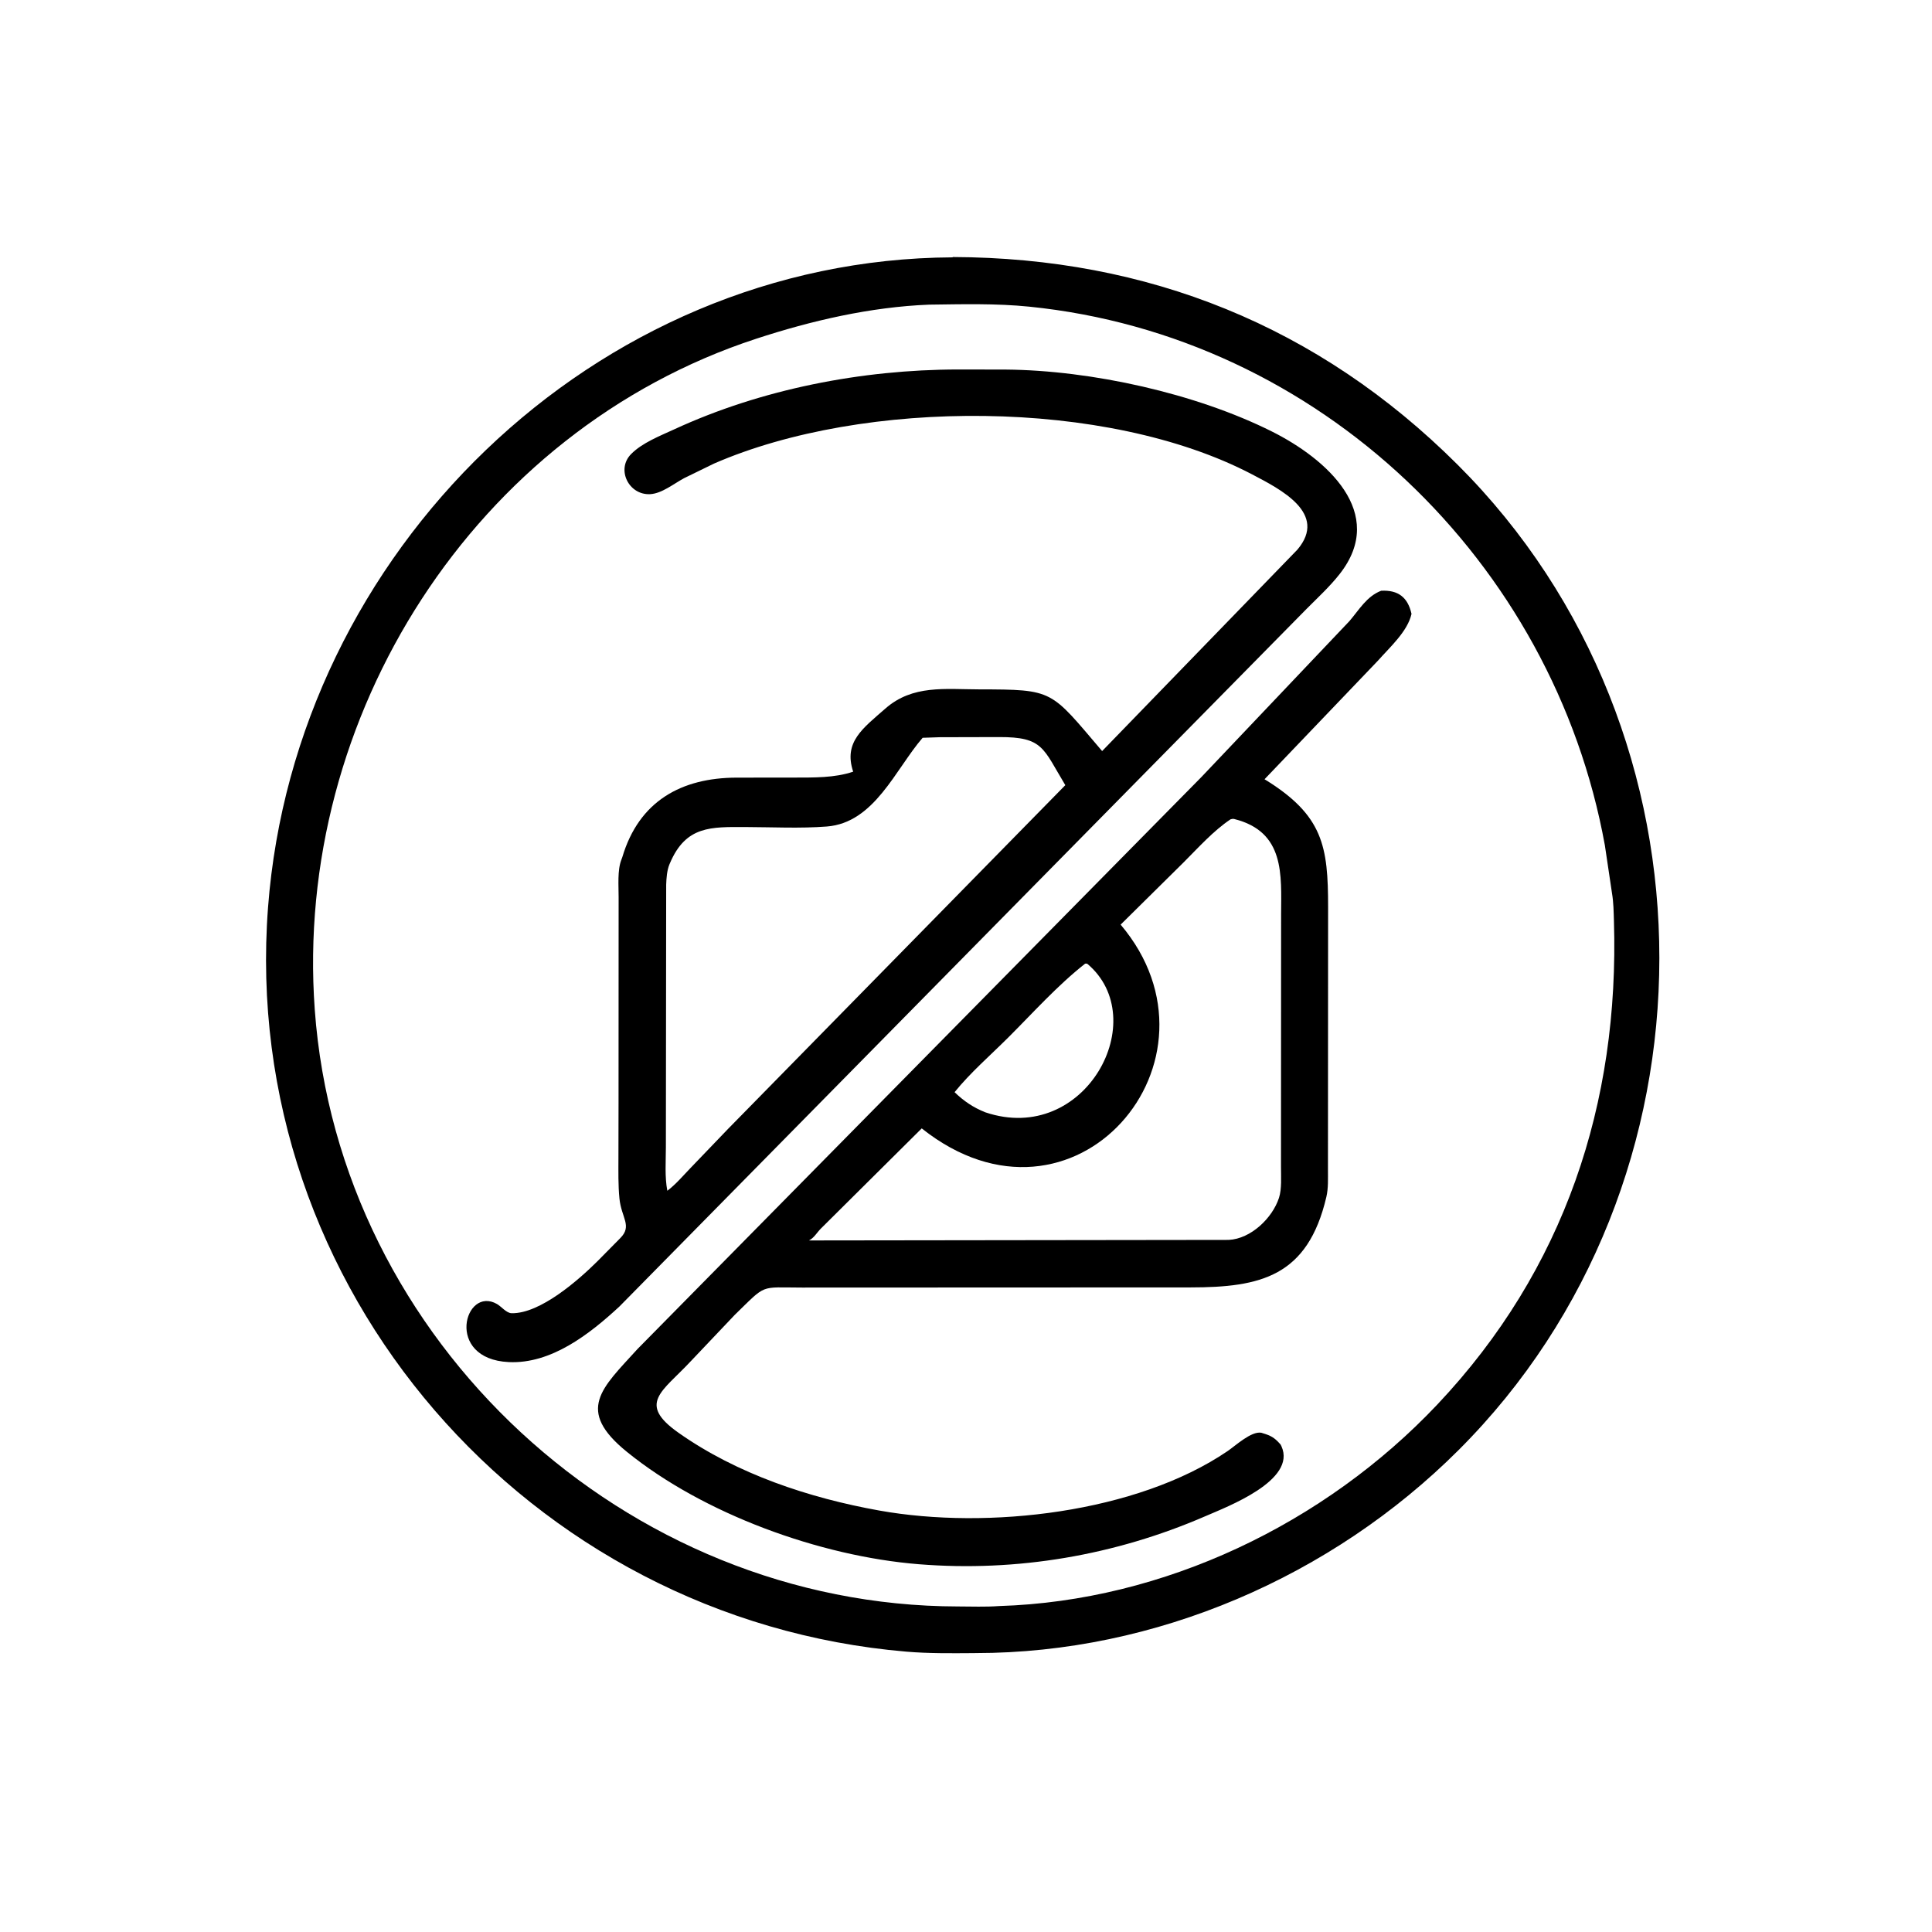 <svg version="1.1" xmlns="http://www.w3.org/2000/svg" style="display: block;" viewBox="0 0 2048 2048" width="640" height="640">
<path transform="translate(0,0)" fill="rgb(0,0,0)" d="M 1034.21 1752.34 L 1031.48 1752.38 C 1007.98 1752.54 984.24 1752.81 960.807 1750.82 C 560.205 1716.9 253.406 1365.54 284.135 961.781 C 312.766 585.589 629.849 274.683 1009.81 272.799 L 1010 272.463 C 1216.3 273.185 1397.4 345.305 1545.07 492.553 C 1830.98 777.645 1829.21 1254.41 1546.25 1537.04 C 1411.72 1671.43 1224.77 1752.3 1034.21 1752.34 z M 984.926 322.934 C 922.768 325.4 860.295 339.852 801.364 359.158 C 502.634 457.017 311.223 759.799 333.638 1069.98 C 359.113 1422.49 663.918 1702.44 1015.49 1702.91 C 1029.9 1702.93 1044.74 1703.56 1059.1 1702.48 C 1233.66 1697.17 1404.23 1615.2 1523.55 1488.93 C 1658.56 1346.07 1716.7 1169.38 1710.84 976.376 C 1710.54 966.645 1710.43 956.54 1708.8 946.933 L 1701.23 896.07 C 1646.61 595.1 1398.12 356.074 1091 325.066 C 1055.92 321.524 1020.14 322.489 984.926 322.934 z"/>
<path transform="translate(0,0)" fill="rgb(0,0,0)" d="M 655.674 1169.5 L 655.765 951.101 C 655.806 939.319 654.347 922.406 658.637 911.472 L 659.69 908.597 C 677.388 849.012 722.528 824.458 780.806 824.323 L 842.029 824.267 C 862.461 824.189 884.729 824.702 904.403 817.999 C 893.893 786.479 914.891 771.878 938.598 751.049 C 967.406 725.737 1002.01 730.692 1037.62 730.763 C 1117.79 730.921 1112.94 731.299 1168.31 796.162 L 1375.32 582.614 C 1407.82 544.205 1357.65 518.749 1327.06 502.744 C 1173.26 422.277 915.93 422.167 756.831 491.433 L 725.256 506.846 C 714.395 512.631 701.685 523.141 689.26 523.825 C 666.576 525.073 652.942 497.67 668.946 481.383 C 680.756 469.365 699.489 462.142 714.656 455.139 C 807.212 412.403 913.554 391.815 1015.35 391.668 L 1065.9 391.749 C 1157.34 392.516 1267.83 417.137 1348.35 457.447 C 1405.81 486.213 1471.06 543.594 1420.12 608.471 C 1409.7 621.735 1397.04 633.367 1385.16 645.309 L 656.512 1385.05 C 625.118 1414.08 584.315 1446.06 539.266 1443.87 C 470.955 1440.55 492.441 1362.66 526.78 1382.29 C 531.438 1384.95 536.837 1391.94 542.307 1392.06 C 572.732 1392.72 613.662 1356.51 633.381 1336.9 L 657.507 1312.47 C 670.494 1299.43 658.68 1291.03 656.639 1270.51 C 655.212 1256.17 655.551 1241.81 655.562 1227.42 L 655.674 1169.5 z M 995.982 781.486 L 978.02 782.095 C 949.218 815.387 926.978 872.242 876.451 876.139 C 848.151 878.322 818.812 876.783 790.404 876.701 C 753.881 876.597 727.048 875.179 710.176 915 L 709.65 916.207 C 706.981 922.613 706.428 930.9 706.178 937.754 L 705.86 1216.07 C 705.849 1231.17 704.543 1247.4 707.398 1262.27 C 716.549 1255.34 724.223 1246.14 732.182 1237.91 L 771.66 1196.78 L 1129.28 832.298 C 1105.46 792.916 1105.9 781.211 1059.13 781.329 L 995.982 781.486 z"/>
<path transform="translate(0,0)" fill="rgb(0,0,0)" d="M 1357.53 1531.34 L 1358.43 1533.19 C 1374.62 1569.34 1301 1597.13 1277.82 1607.2 C 1182.09 1648.75 1078.03 1666.51 973.906 1658.14 C 868.946 1649.71 745.517 1604.69 664.564 1539.04 C 609.823 1494.65 637.737 1471.88 675.878 1429.91 L 1273.5 823.73 L 1430.48 658.36 C 1440.76 646.376 1448.78 632.106 1464.08 626.214 C 1482.06 625.282 1492.27 633.057 1496.27 650.717 C 1492.16 669.31 1473.24 686.119 1460.79 700.213 L 1340.46 826.035 C 1402.89 864.294 1407.81 897.361 1407.84 961.382 L 1407.69 1239.72 C 1407.65 1249.33 1408.2 1259.39 1406 1268.8 C 1386.24 1353.2 1336.28 1364.67 1262.01 1364.71 L 850.275 1364.87 C 804.533 1364.82 813.08 1360.62 778.939 1393.75 L 732.199 1443.01 C 702.284 1475.14 675.065 1487.61 719.178 1518.74 C 781.284 1562.57 857.911 1587.95 932 1601.22 C 1047.37 1621.9 1205.14 1603.61 1301.25 1538.25 C 1309.86 1532.4 1326.44 1516.84 1337.09 1518.77 L 1338.96 1519.38 C 1346.83 1521.69 1350.96 1524.01 1356.42 1530.1 L 1357.53 1531.34 z M 1304.45 868.5 C 1286.18 880.681 1270.1 898.759 1254.55 914.28 L 1187.91 980.144 C 1309.36 1123.6 1138.44 1324.45 977.071 1196.15 L 869.993 1302.5 C 865.811 1306.75 862.949 1312.21 857.542 1314.92 L 1302.48 1314.35 C 1325.98 1313.22 1348.81 1291.21 1355.78 1269.76 C 1358.86 1260.27 1357.88 1247.03 1357.9 1237 L 1358.02 969.392 C 1358.18 927.426 1362.26 881.748 1308.47 868.218 C 1307 867.848 1305.86 868.064 1304.45 868.5 z M 1150.31 1021.5 C 1121 1044.53 1095.06 1073.59 1068.69 1099.89 C 1049.83 1118.7 1028.55 1137.1 1011.89 1157.76 C 1021.82 1167.3 1031.62 1173.97 1044.46 1179.09 C 1150.69 1214.87 1222.33 1079.85 1152.37 1021.48 L 1150.31 1021.5 z"/>
</svg>